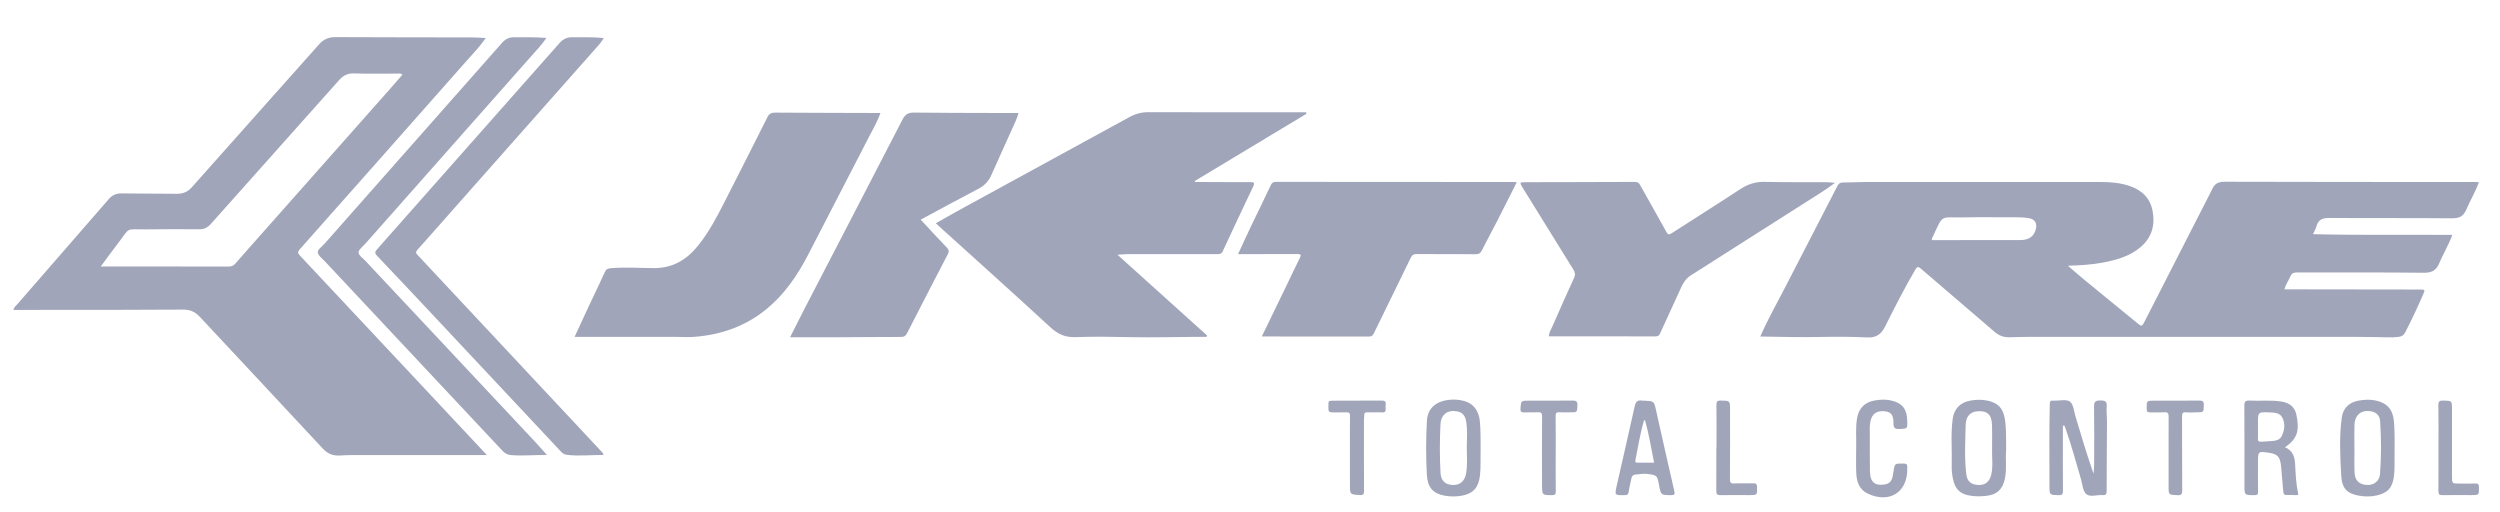 <?xml version="1.0" encoding="UTF-8"?> <!-- Generator: Adobe Illustrator 19.2.0, SVG Export Plug-In . SVG Version: 6.00 Build 0) --> <svg xmlns="http://www.w3.org/2000/svg" xmlns:xlink="http://www.w3.org/1999/xlink" version="1.0" id="Nitto" x="0px" y="0px" viewBox="0 0 2538.254 520.117" xml:space="preserve"> <g> <path fill="#A1A5BA" d="M1787.195,341.678c7.696-17.605,16.858-33.565,25.242-49.911c17.553-34.225,35.337-68.331,52.884-102.559 c1.392-2.715,2.784-3.943,5.919-3.921c7.315,0.05,14.632-0.475,21.949-0.479c79.981-0.04,159.962-0.042,239.944-0.004 c9.834,0.005,19.615,0.784,29.01,3.997c12.345,4.222,20.88,12.046,23.378,25.372c2.727,14.547-0.824,27.12-12.304,36.81 c-11.008,9.293-24.459,13.026-38.25,15.627c-11.258,2.124-22.684,2.805-35.428,3.216c6.15,5.264,11.393,9.914,16.805,14.355 c18.272,14.992,36.639,29.87,54.877,44.904c2.615,2.156,3.748,2.111,5.378-1.09c22.641-44.482,45.411-88.899,68.149-133.332 c0.377-0.738,0.781-1.466,1.106-2.227c2.381-5.581,6.032-7.919,12.638-7.897c84.983,0.285,169.968,0.22,254.952,0.251 c0.954,0,1.909,0.1,3.349,0.181c-3.415,9.895-8.833,18.479-12.709,27.72c-2.97,7.079-7.211,9.031-14.719,8.959 c-41.322-0.398-82.651-0.03-123.974-0.345c-7.005-0.053-11.651,1.433-13.575,8.61c-0.671,2.506-2.077,4.815-3.424,7.834 c47.25,1.23,94.095,0.368,141.463,0.75c-3.756,10.251-9.277,19.165-13.285,28.73c-3.18,7.59-7.74,9.827-16.035,9.726 c-42.806-0.519-85.623-0.199-128.435-0.324c-3.247-0.009-5.246,0.735-6.563,3.779c-1.882,4.35-4.742,8.263-6.25,13.374 c2.199,0,3.98-0.002,5.761,0c43.823,0.06,87.646,0.12,131.469,0.182c5.911,0.008,5.886,0.003,3.447,5.603 c-5.559,12.764-11.509,25.338-17.874,37.724c-1.552,3.021-3.488,4.333-6.823,4.765c-7.298,0.946-14.599,0.25-21.866,0.218 c-7.476-0.033-14.974-0.241-22.46-0.243c-110.313-0.031-220.626-0.029-330.94-0.002c-6.653,0.002-13.305,0.311-19.959,0.42 c-5.684,0.093-10.496-1.64-14.968-5.509c-24.799-21.455-49.842-42.628-74.679-64.039c-2.725-2.349-3.886-2.397-5.763,0.804 c-11.077,18.889-20.959,38.422-30.778,57.962c-4.058,8.075-9.211,11.38-18.222,10.946c-14.955-0.72-29.965-0.818-44.939-0.516 C1829.731,342.52,1808.796,342.11,1787.195,341.678z M1961.328,243.781c6.429,0,12.416,0.001,18.404,0 c23.806-0.003,47.612,0.049,71.418-0.035c9.406-0.033,14.625-4.194,16.085-12.368c0.915-5.121-1.663-8.818-6.745-9.728 c-4.105-0.736-8.23-1.042-12.406-1.031c-18.145,0.047-36.295-0.246-54.434,0.085c-24.685,0.451-20.176-3.893-31.931,21.003 C1961.523,242.124,1961.535,242.64,1961.328,243.781z"></path> <path fill="#A1A5BA" d="M493.206,38.623c-5.881,8.546-12.613,15.408-18.942,22.573c-56.526,63.997-113.109,127.944-169.803,191.792 c-2.523,2.841-2.181,4.13,0.191,6.653c44.46,47.306,88.82,94.705,133.203,142.083c18.525,19.775,37.054,39.546,56.487,60.287 c-2.777,0-4.485,0-6.192,0c-43.661,0-87.321-0.011-130.982,0.019c-3.82,0.003-7.645,0.193-11.459,0.44 c-6.979,0.453-12.627-1.272-17.751-6.794c-41.551-44.777-83.423-89.256-125.052-133.962c-4.779-5.132-9.928-7.425-17.024-7.374 c-42.317,0.301-84.637,0.245-126.957,0.297c-14.958,0.018-29.916,0.003-45.409,0.003c0.82-2.88,2.767-4.273,4.186-5.906 c30.912-35.558,61.926-71.029,92.778-106.639c3.596-4.151,7.606-5.83,13.004-5.75c18.655,0.274,37.315,0.191,55.971,0.407 c6.19,0.072,10.997-1.79,15.286-6.623c42.97-48.426,86.17-96.649,129.158-145.06c4.574-5.151,9.618-7.414,16.508-7.379 c46.318,0.237,92.637,0.197,138.956,0.299C483.676,37.998,487.987,38.374,493.206,38.623z M102.297,270.56 c44.23,0,87.212-0.014,130.193,0.032c2.73,0.003,4.74-0.942,6.492-2.995c4.107-4.813,8.322-9.536,12.519-14.272 c47.83-53.971,95.67-107.935,143.493-161.912c4.573-5.161,9.059-10.4,13.664-15.693c-1.992-1.531-3.708-0.976-5.282-0.981 c-14.661-0.05-29.333,0.31-43.978-0.184c-6.552-0.221-11.045,2.222-15.136,6.812c-43.33,48.612-86.737,97.156-130.018,145.812 c-3.356,3.773-6.9,5.665-12.049,5.615c-17.823-0.171-35.651-0.101-53.474,0.093c-22.413,0.244-15.672-2.995-29.254,14.57 C113.804,254.783,108.41,262.318,102.297,270.56z"></path> <path fill="#A1A5BA" d="M1225.022,342.009c-3.59,0-7.18-0.02-10.771,0.003c-21.646,0.143-43.299,0.723-64.934,0.318 c-19.152-0.359-38.323-0.771-57.432-0.047c-10.614,0.402-18.008-3.159-25.595-10.148c-37.084-34.157-74.636-67.806-112.022-101.636 c-1.215-1.099-2.417-2.212-4.129-3.78c8.39-4.742,16.391-9.393,24.509-13.831c57.339-31.351,114.713-62.638,172.042-94.008 c6.122-3.35,12.443-5.012,19.491-4.99c44.815,0.141,89.631,0.072,134.447,0.072c8.458,0,16.916,0,25.374,0 c0.16,0.512,0.319,1.024,0.479,1.536c-37.795,22.751-75.591,45.502-113.386,68.253c0.063,0.343,0.126,0.687,0.189,1.03 c1.562,0,3.124-0.005,4.686,0.001c17.157,0.059,34.314,0.205,51.47,0.115c3.82-0.02,4.692,0.754,2.946,4.417 c-10.404,21.836-20.727,43.713-30.877,65.668c-1.373,2.97-3.323,3.058-5.91,3.054c-30.155-0.041-60.31-0.043-90.465-0.002 c-3.09,0.004-6.18,0.348-10.569,0.613c30.907,27.846,60.95,54.915,90.994,81.983 C1225.382,341.09,1225.202,341.549,1225.022,342.009z"></path> <path fill="#A1A5BA" d="M583.395,342.009c4.985-10.797,9.57-20.859,14.267-30.869c5.49-11.697,11.228-23.281,16.521-35.065 c1.346-2.996,3.025-3.505,5.977-3.765c14.624-1.288,29.26-0.147,43.864-0.1c19.297,0.061,33.282-8.675,44.781-22.921 c10.913-13.52,18.949-28.815,26.777-44.216c14.567-28.658,29.191-57.289,43.547-86.052c1.887-3.781,4.138-4.716,8.057-4.689 c34.297,0.234,68.595,0.276,102.893,0.375c1.118,0.003,2.236,0,3.889,0c-3.126,8.761-7.598,16.298-11.586,24.045 c-20.561,39.939-41.165,79.856-61.819,119.747c-10.63,20.53-23.451,39.5-41.332,54.468c-21.748,18.204-47.201,27.104-75.322,29.113 c-5.845,0.418-11.618-0.058-17.425-0.063c-31.295-0.023-62.589-0.011-93.884-0.011 C589.801,342.009,587.002,342.009,583.395,342.009z"></path> <path fill="#A1A5BA" d="M1281.108,341.638c8.597-17.725,16.838-34.687,25.051-51.663c4.545-9.395,8.944-18.864,13.615-28.196 c1.593-3.181,0.957-3.848-2.463-3.828c-19.812,0.12-39.625,0.059-60.31,0.059c4.845-10.42,9.278-20.164,13.891-29.821 c6.426-13.453,13.074-26.801,19.411-40.295c1.184-2.522,2.51-3.249,5.202-3.246c80.295,0.1,160.591,0.11,240.887,0.14 c0.933,0,1.866,0.078,3.635,0.156c-6.76,13.396-13.169,26.258-19.726,39.043c-5.22,10.176-10.732,20.204-15.868,30.421 c-1.403,2.79-3.04,3.699-6.122,3.677c-19.99-0.144-39.982-0.011-59.972-0.14c-3.053-0.02-4.609,0.838-6,3.718 c-12.323,25.511-24.887,50.905-37.284,76.38c-1.119,2.3-2.171,3.669-5.072,3.661 C1354.003,341.603,1318.023,341.638,1281.108,341.638z"></path> <path fill="#A1A5BA" d="M934.778,223.016c8.925,9.572,17.569,19.044,26.481,28.258c2.257,2.333,2.513,4.016,1.034,6.856 c-13.864,26.617-27.64,53.28-41.265,80.02c-1.501,2.945-3.101,3.95-6.404,3.947c-22.813-0.017-45.627,0.245-68.44,0.349 c-14.301,0.065-28.603,0.012-44.051,0.012c5.122-10.121,9.578-19.111,14.194-28.019c33.402-64.466,66.882-128.892,100.171-193.416 c2.589-5.018,5.857-6.779,11.387-6.712c26.811,0.322,53.626,0.306,80.44,0.394c8.477,0.028,16.954,0.004,25.828,0.004 c-1.62,5.929-4.381,11.309-6.813,16.784c-6.858,15.444-13.987,30.769-20.818,46.225c-2.732,6.182-6.772,10.623-12.888,13.809 C973.496,202.017,953.573,212.922,934.778,223.016z"></path> <path fill="#A1A5BA" d="M1863.043,185.637c-9.667,7.401-19.335,13.131-28.812,19.154c-39.241,24.94-78.442,49.944-117.677,74.892 c-4.707,2.993-7.493,7.415-9.74,12.308c-7.057,15.364-14.15,30.712-21.131,46.111c-0.972,2.143-1.881,3.434-4.62,3.426 c-36.132-0.1-72.264-0.067-108.592-0.067c0.333-3.805,2.292-6.941,3.733-10.214c7.21-16.372,14.419-32.747,21.908-48.992 c1.534-3.327,1.145-5.668-0.694-8.616c-17.316-27.754-34.521-55.578-51.702-83.416c-3-4.861-2.781-5.229,2.878-5.243 c37.147-0.096,74.294-0.093,111.439-0.289c2.908-0.015,4.116,1.283,5.311,3.417c8.837,15.779,17.791,31.492,26.512,47.334 c1.531,2.782,2.57,3.18,5.303,1.415c23.151-14.957,46.507-29.597,69.556-44.708c7.65-5.015,15.388-7.728,24.686-7.508 c21.144,0.502,42.307,0.241,63.461,0.346C1857.289,185,1859.714,185.362,1863.043,185.637z"></path> <path fill="#A1A5BA" d="M555.333,461.968c-13.078-0.15-24.858,1.061-36.672,0.085c-3.607-0.298-6.24-1.975-8.581-4.471 c-60.123-64.121-120.254-128.234-180.353-192.377c-2.703-2.885-6.951-5.931-7.127-9.089c-0.154-2.758,4.386-5.814,6.919-8.68 c60.07-67.977,120.158-135.938,180.2-203.94c3.29-3.726,6.999-5.707,12.121-5.672c10.799,0.074,21.602-0.296,32.966,0.72 c-5.019,7.299-10.793,13.243-16.255,19.421c-55.903,63.224-111.853,126.408-167.77,189.62c-2.515,2.843-6.781,5.9-6.712,8.773 c0.07,2.921,4.425,5.807,7.032,8.588c56.927,60.718,113.879,121.413,170.802,182.134 C546.19,451.65,550.305,456.383,555.333,461.968z"></path> <path fill="#A1A5BA" d="M612.995,38.629c-2.719,4.734-6.182,8.303-9.442,11.989c-45.211,51.113-90.47,102.183-135.703,153.277 c-14.669,16.57-29.241,33.226-44.007,49.709c-2.097,2.341-1.593,3.461,0.303,5.48c30.184,32.155,60.273,64.398,90.398,96.608 c31.719,33.914,63.457,67.811,95.169,101.731c1.087,1.162,2.489,2.133,3.09,4.483c-12.765-0.087-25.261,1.429-37.786-0.185 c-2.626-0.338-4.449-2.129-6.163-3.957c-39.498-42.13-78.973-84.282-118.484-126.4c-22.437-23.917-44.864-47.844-67.482-71.59 c-2.688-2.822-2.241-4.2,0.043-6.777C444.635,183.376,506.277,113.7,567.853,43.965c3.545-4.014,7.377-6.225,12.898-6.145 C591.357,37.974,601.975,37.44,612.995,38.629z"></path> <path fill="#A1A5BA" d="M2094.449,432.234c0,3.398,0,6.797,0,10.195c0,18.496-0.086,36.992,0.077,55.487 c0.031,3.489-0.471,4.966-4.503,4.838c-8.919-0.285-9.2-0.034-9.199-9.254c0.003-27.814-0.398-55.63,0.335-83.443 c0.068-2.591,0.755-3.734,3.398-3.282c0.324,0.055,0.666,0,0.999,0.008c5.487,0.14,12.398-1.677,16.056,0.981 c3.591,2.609,4.014,9.727,5.585,14.939c5.86,19.448,11.621,38.927,18.395,58.317c0.209-3.133,0.589-6.265,0.598-9.398 c0.055-19.495,0.229-38.995-0.106-58.485c-0.09-5.25,1.323-6.61,6.522-6.561c4.878,0.047,6.784,1.005,6.339,6.224 c-0.421,4.934,0.318,9.956,0.299,14.938c-0.094,23.641-0.344,47.281-0.341,70.922c0,3.363-1.033,4.274-4.22,4.03 c-5.6-0.428-12.613,2.287-16.449-0.982c-3.539-3.016-3.857-9.91-5.399-15.153c-4.907-16.684-9.392-33.495-15.148-49.921 c-0.537-1.532-1.11-3.051-1.667-4.577C2095.496,432.117,2094.973,432.175,2094.449,432.234z"></path> <path fill="#A1A5BA" d="M2319.895,454.114c8.469,3.44,9.991,10.251,10.386,17.706c0.509,9.62,0.842,19.261,2.97,28.713 c0.312,1.386,0.114,2.283-1.569,2.173c-0.166-0.011-0.333,0.004-0.5-0.004c-14.855-0.716-12.118,2.725-13.657-11.281 c-0.725-6.6-0.936-13.26-1.778-19.842c-1.023-8-3.856-10.637-11.7-11.805c-11.526-1.717-11.526-1.717-11.526,9.822 c0,9.829-0.09,19.66,0.059,29.487c0.041,2.685-0.479,3.648-3.459,3.647c-10.348-0.006-10.348,0.135-10.348-9.951 c0-26.989,0.102-53.979-0.105-80.967c-0.033-4.269,1.241-5.329,5.295-5.106c10.787,0.596,21.629-0.728,32.403,0.979 c7.853,1.245,13.474,5.363,15.112,13.151C2334.757,436.432,2333.173,445.161,2319.895,454.114z M2292.521,433.614 c0,3.817,0.136,7.64-0.047,11.447c-0.123,2.545,0.599,3.631,3.304,3.386c4.284-0.387,8.618-0.315,12.878-0.855 c3.13-0.397,6.24-1.481,7.843-4.594c3.11-6.04,3.787-12.474,0.925-18.615c-2.558-5.49-8.323-5.466-13.407-5.672 c-11.491-0.465-11.497-0.339-11.497,10.919C2292.521,430.959,2292.521,432.287,2292.521,433.614z"></path> <path fill="#A1A5BA" d="M1503.28,458.317c-0.289,7.492,0.315,15.967-0.661,24.451c-1.365,11.865-6.642,18.338-18.162,20.467 c-5.892,1.089-12.003,1.082-17.894-0.007c-11.661-2.157-17.178-8.41-17.871-21.144c-0.985-18.119-0.958-36.287,0.006-54.408 c0.688-12.947,8.679-20.208,22.78-21.736c5.011-0.543,9.991-0.168,14.853,1.111c9.649,2.537,15.19,9.962,16.189,20.869 C1503.416,437.717,1503.216,447.524,1503.28,458.317z M1489.232,453.727c0.109-8.639,0.841-17.29-0.651-25.891 c-1.013-5.841-3.708-9.075-8.767-10.094c-10.002-2.015-16.799,2.974-17.303,13.238c-0.8,16.266-0.843,32.555,0.027,48.822 c0.44,8.232,4.748,12.338,12.488,12.602c7.617,0.26,12.357-4.244,13.616-12.279 C1490.019,471.331,1489.249,462.525,1489.232,453.727z"></path> <path fill="#A1A5BA" d="M2036.872,457.023c-0.934,8.955,0.781,18.833-1.192,28.541c-2.244,11.044-7.991,16.714-19.024,17.885 c-6.244,0.663-12.599,0.768-18.88-0.707c-7.335-1.723-12.073-6.017-14.093-13.227c-1.485-5.301-2.279-10.709-2.114-16.25 c0.473-15.963-1.135-31.968,0.988-47.898c1.398-10.492,7.895-16.957,18.319-18.721c5.49-0.929,10.85-1.072,16.347-0.033 c10.938,2.069,16.51,7.58,18.304,18.7C2037.181,435.559,2036.679,445.9,2036.872,457.023z M2022.549,454.714 c0-7.822,0.23-15.653-0.056-23.464c-0.392-10.709-5.155-14.678-15.643-13.584c-6.258,0.652-10.829,5.03-11.061,13.249 c-0.473,16.778-1.394,33.618,0.556,50.365c0.874,7.502,4.861,10.746,12.263,11.118c6.77,0.34,11.419-3.244,13.075-10.329 C2023.795,473.033,2022.263,463.827,2022.549,454.714z"></path> <path fill="#A1A5BA" d="M2431.241,459.256c-0.336,6.677,0.465,15.323-0.62,23.975c-1.458,11.622-6.083,17.266-17.559,19.808 c-6.059,1.342-12.327,1.286-18.36,0.166c-11.539-2.142-16.902-7.139-17.638-20.099c-1.119-19.711-2.124-39.567,0.549-59.266 c1.323-9.752,7.856-15.601,17.446-17.159c5.629-0.914,11.165-1.27,16.838-0.073c11.508,2.428,17.516,9.031,18.616,20.756 C2431.447,437.328,2431.284,447.311,2431.241,459.256z M2390.454,455.224c0.015,0,0.03,0,0.045,0 c0,8.152-0.251,16.314,0.071,24.453c0.321,8.111,4.657,12.248,12.445,12.712c7.144,0.425,12.849-3.815,13.417-11.115 c1.393-17.909,1.325-35.864,0.083-53.787c-0.354-5.103-3.292-8.605-8.494-9.719c-10.103-2.164-17.139,3.134-17.51,13.502 C2390.226,439.245,2390.454,447.239,2390.454,455.224z"></path> <path fill="#A1A5BA" d="M1669.032,406.781c10.234,0.458,10.255,0.453,12.177,8.991c6.192,27.5,12.285,55.022,18.649,82.481 c0.842,3.631,0.364,4.513-3.391,4.466c-10.169-0.128-10.171,0.027-12.016-10.047c-1.861-10.16-2.029-10.253-12.045-11.504 c-4.039-0.504-7.955,0.369-11.918,0.671c-2.115,0.161-3.623,1.258-4.066,3.672c-0.836,4.562-2.18,9.045-2.784,13.631 c-0.367,2.784-1.342,3.52-4.054,3.565c-10.278,0.173-10.349,0.258-8.088-9.739c6.072-26.842,12.309-53.648,18.232-80.522 c1.01-4.586,2.91-6.607,7.597-5.692C1668.287,406.942,1669.318,406.781,1669.032,406.781z M1670.145,426.477 c-0.514,0.326-0.958,0.444-1.027,0.675c-3.952,13.158-5.991,26.731-8.702,40.159c-0.433,2.143,0.518,2.462,2.364,2.431 c5.465-0.093,10.932-0.033,16.62-0.033C1676.437,455.078,1674.195,440.639,1670.145,426.477z"></path> <path fill="#A1A5BA" d="M1884.576,454.318c0.381-9.04-0.894-19.538,0.951-29.98c1.765-9.989,7.952-16.144,18.092-17.77 c4.973-0.798,9.922-1.203,14.898-0.26c12.566,2.382,17.679,8.448,17.931,21.199c0.157,7.956,0.143,7.669-7.757,8.059 c-4.696,0.232-6.365-1.003-6.268-5.934c0.161-8.219-2.53-11.417-8.778-12.053c-8.171-0.831-12.833,2.371-14.54,9.987 c-1.143,5.096-0.673,10.261-0.658,15.407c0.034,11.998-0.143,24,0.131,35.992c0.254,11.13,5.701,14.686,15.778,12.736 c6.623-1.282,7.23-7.131,8.008-12.377c1.318-8.887,1.191-8.766,10.358-8.699c2.865,0.021,3.919,0.945,3.718,3.652 c-0.049,0.662,0.003,1.332,0.01,1.999c0.241,23.464-18.019,35.003-39.625,25.13c-9.182-4.196-11.77-12.169-12.171-21.175 C1884.29,472.084,1884.576,463.907,1884.576,454.318z"></path> <path fill="#A1A5BA" d="M1370.591,460.706c0-12.821-0.082-25.643,0.064-38.462c0.032-2.798-0.695-3.726-3.559-3.599 c-4.819,0.215-9.658-0.081-14.485,0.023c-3.014,0.065-4.064-1.096-3.891-4.14c0.467-8.23-1.876-7.604,7.749-7.704 c15.321-0.159,30.646,0.056,45.968-0.12c3.369-0.039,4.973,0.712,4.413,4.307c-0.177,1.138-0.143,2.341-0.005,3.491 c0.371,3.105-0.556,4.455-4.038,4.223c-4.807-0.32-9.66,0.118-14.481-0.08c-2.442-0.1-3.251,0.772-3.234,3.037 c0.013,1.822-0.256,3.645-0.257,5.468c-0.019,23.651-0.092,47.302,0.07,70.951c0.025,3.693-0.755,4.785-4.659,4.513 c-9.639-0.673-9.655-0.441-9.655-10.438C1370.591,481.686,1370.591,471.196,1370.591,460.706z"></path> <path fill="#A1A5BA" d="M2201.768,460.791c-0.004-12.665-0.051-25.331,0.03-37.996c0.019-2.989-0.719-4.431-4.146-4.208 c-4.811,0.314-9.667-0.101-14.49,0.113c-2.861,0.127-3.63-0.802-3.647-3.637c-0.051-8.283-0.188-8.282,8.116-8.282 c14.998,0,29.998,0.111,44.994-0.081c3.582-0.046,5.024,0.686,4.919,4.604c-0.196,7.328,0.039,7.327-7.403,7.338 c-3.499,0.005-7.028,0.337-10.49-0.01c-3.743-0.375-4.224,1.187-4.206,4.475c0.138,24.819-0.021,49.639,0.173,74.457 c0.031,3.966-0.612,5.406-4.989,5.199c-8.844-0.417-8.858-0.125-8.858-8.977C2201.772,482.788,2201.772,471.789,2201.768,460.791z"></path> <path fill="#A1A5BA" d="M1579.521,460.897c0,12.658-0.107,25.318,0.077,37.973c0.045,3.1-0.786,3.875-3.87,3.855 c-9.799-0.064-10.025,0.085-10.085-9.828c-0.143-23.31-0.133-46.623,0.039-69.933c0.026-3.513-0.872-4.613-4.362-4.396 c-4.646,0.289-9.329-0.084-13.983,0.126c-2.88,0.13-3.77-0.863-3.595-3.69c0.51-8.219,0.43-8.224,8.814-8.224 c14.657,0,29.315,0.137,43.969-0.091c3.903-0.061,5.211,0.898,5.026,4.952c-0.318,6.985-0.057,6.996-7.235,6.997 c-3.664,0-7.338,0.165-10.99-0.047c-2.956-0.172-3.946,0.635-3.892,3.833C1579.648,435.246,1579.521,448.073,1579.521,460.897z"></path> <path fill="#A1A5BA" d="M2475.772,454.487c0-14.326,0.176-28.655-0.11-42.975c-0.083-4.183,1.379-4.905,5.098-4.811 c8.757,0.22,8.761,0.048,8.761,9.028c0,22.658-0.029,45.317,0.017,67.975c0.015,7.259,0.105,7.259,7.211,7.259 c5.498,0,11.002,0.158,16.491-0.064c2.889-0.117,3.622,0.859,3.653,3.653c0.087,8.056,0.217,8.113-7.592,8.143 c-9.829,0.038-19.663-0.19-29.486,0.031c-3.433,0.077-4.137-1.108-4.106-4.262C2475.853,483.806,2475.772,469.146,2475.772,454.487 z"></path> <path fill="#A1A5BA" d="M1742.772,454.185c0-14.318,0.1-28.638-0.074-42.954c-0.041-3.368,0.681-4.606,4.337-4.546 c9.483,0.157,9.486-0.032,9.486,9.271c0,23.478,0.079,46.956-0.087,70.433c-0.024,3.429,0.734,4.6,4.283,4.452 c6.483-0.27,12.989,0.063,19.477-0.12c2.794-0.079,3.627,0.724,3.711,3.59c0.242,8.313,0.398,8.358-7.958,8.386 c-9.657,0.032-19.32-0.226-28.97,0.038c-3.725,0.102-4.455-1.336-4.431-4.591c0.106-14.653,0.046-29.307,0.046-43.96 C1742.652,454.185,1742.712,454.185,1742.772,454.185z"></path> </g> </svg> 